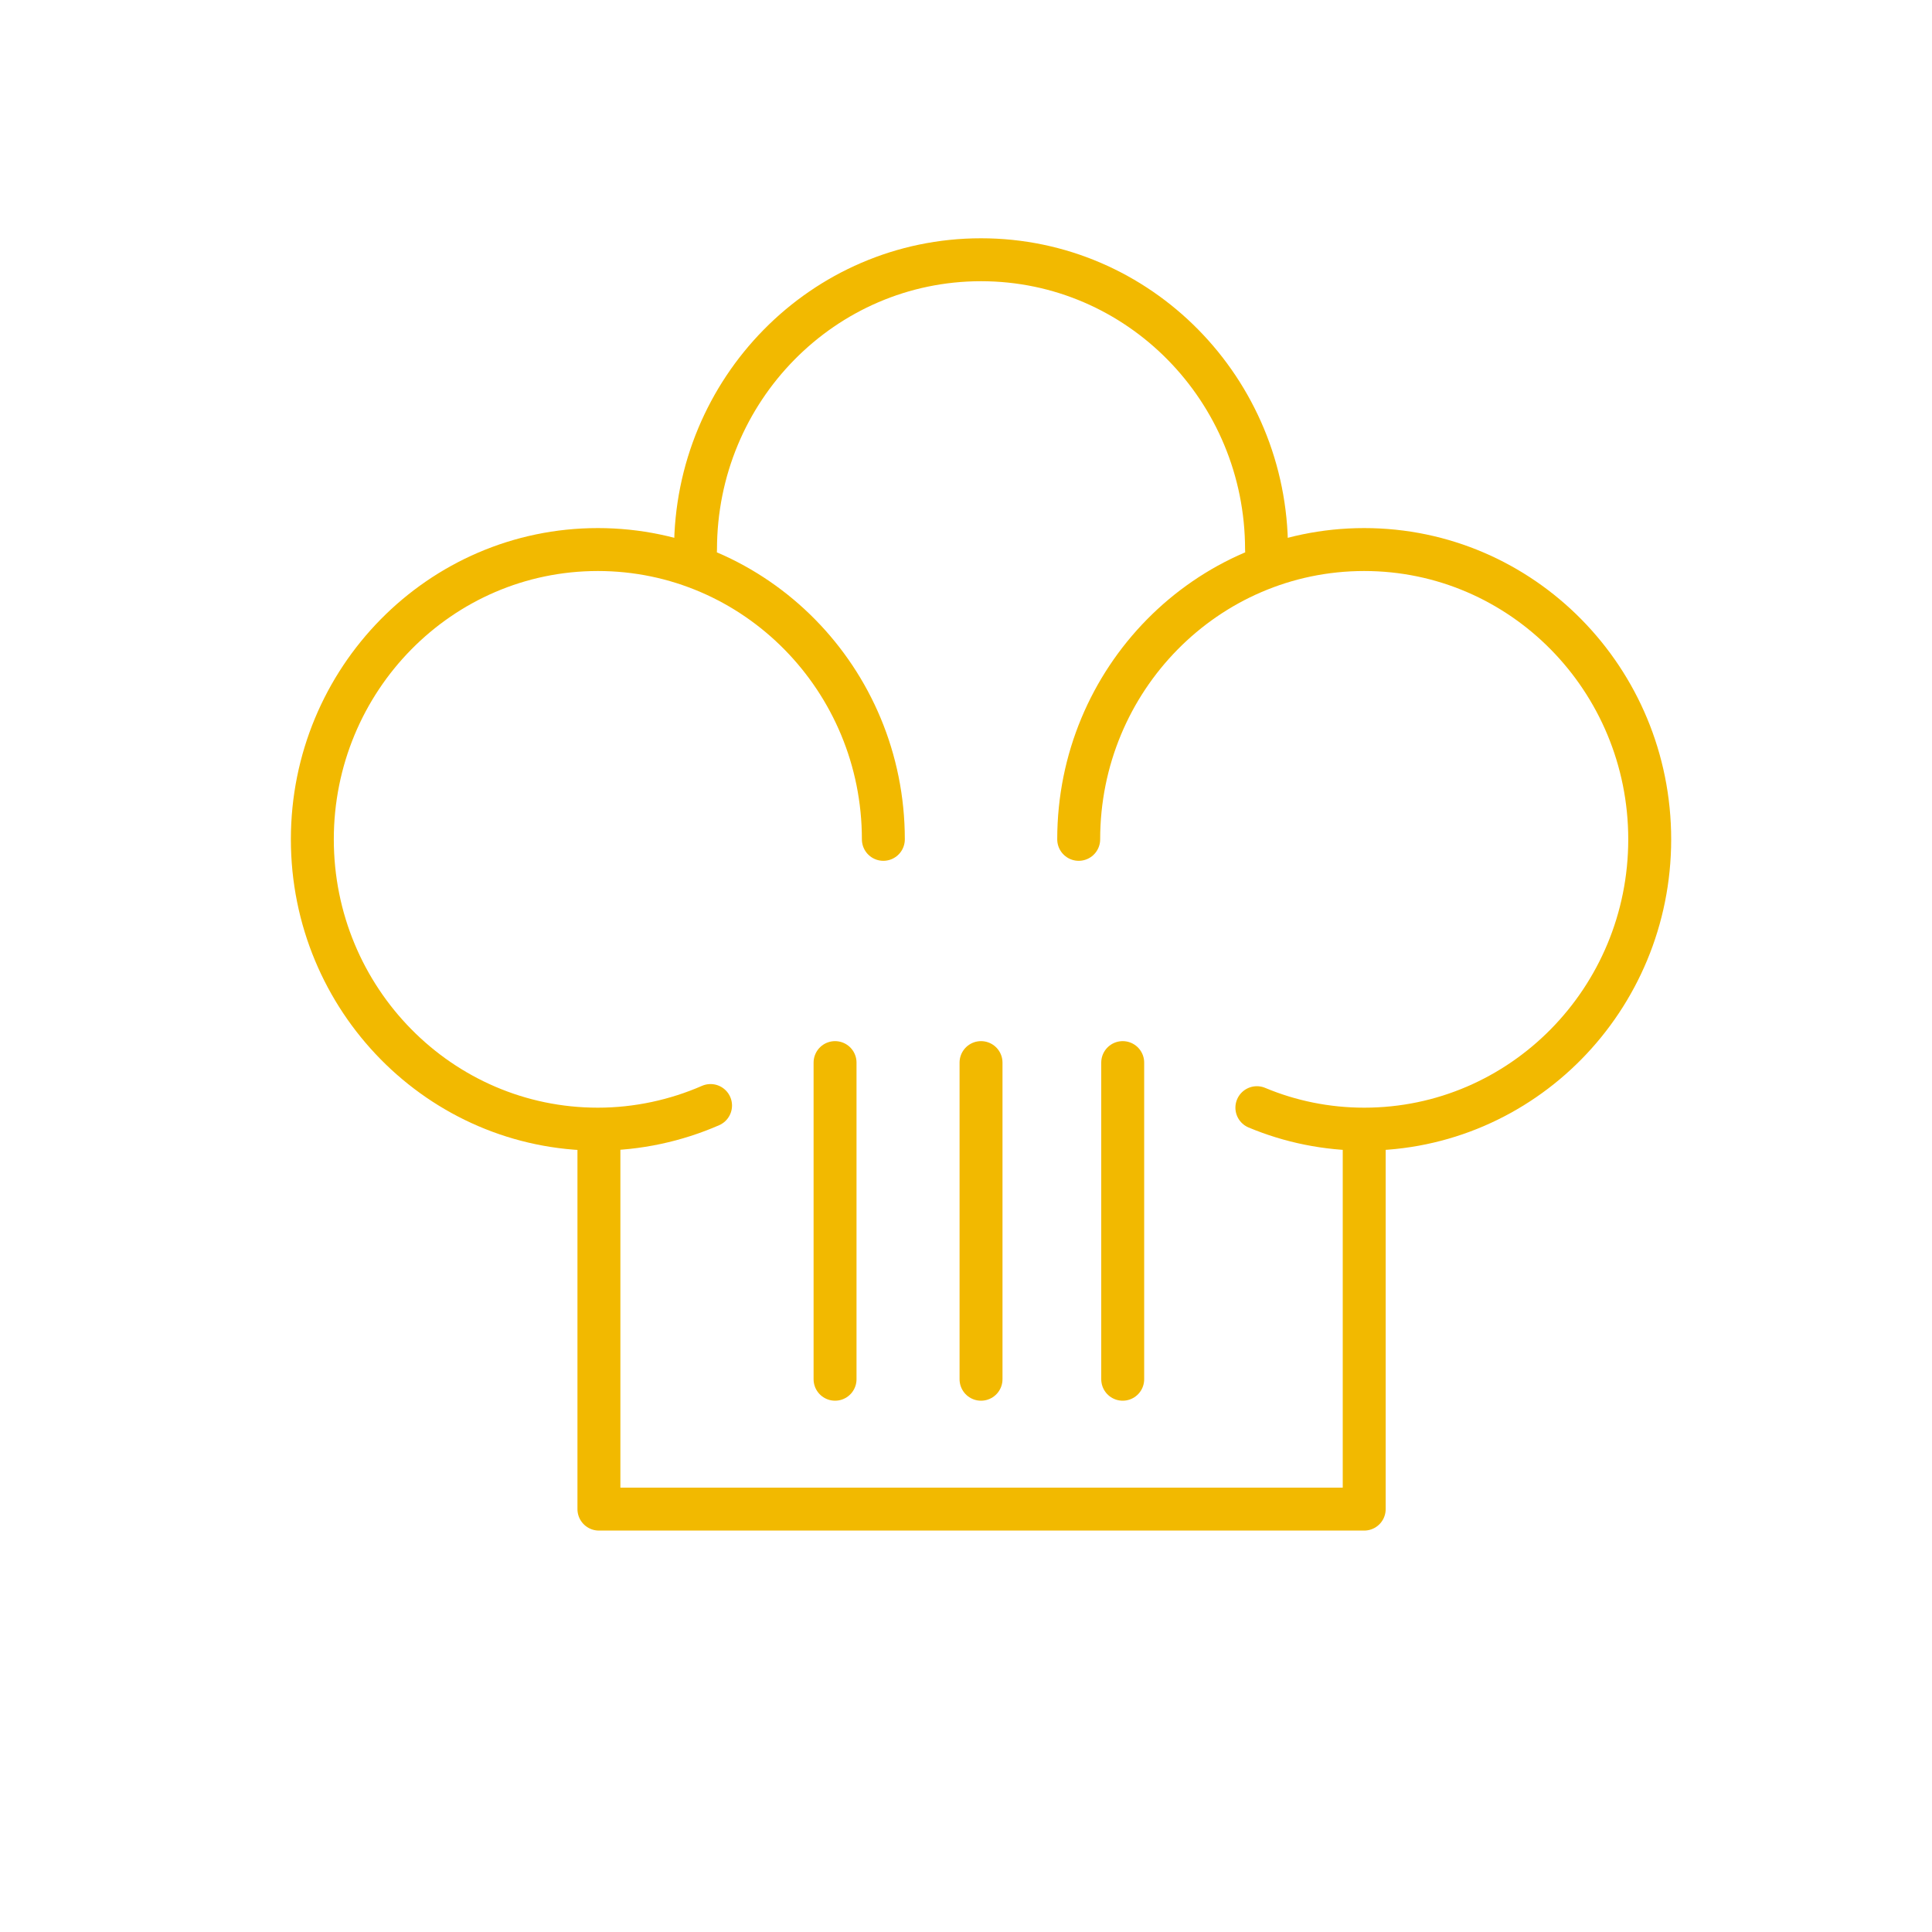<?xml version="1.0" encoding="utf-8"?>
<!-- Generator: Adobe Illustrator 26.3.1, SVG Export Plug-In . SVG Version: 6.00 Build 0)  -->
<svg version="1.2" baseProfile="tiny" id="Layer_1" xmlns="http://www.w3.org/2000/svg" xmlns:xlink="http://www.w3.org/1999/xlink"
	 x="0px" y="0px" viewBox="0 0 180 180" overflow="visible" xml:space="preserve">
<g>
	
		<polyline fill="none" stroke="#F2B900" stroke-width="4" stroke-linecap="round" stroke-linejoin="round" stroke-miterlimit="10" points="
		55.8,105.6 55.8,140.6 127.1,140.6 127.1,105.6 	"/>
	<path fill="none" stroke="#F2B900" stroke-width="4" stroke-linecap="round" stroke-linejoin="round" stroke-miterlimit="10" d="
		M66.2,103c-3.2,1.4-6.8,2.2-10.5,2.2c-14.7,0-26.6-12.1-26.6-27s11.9-27,26.6-27s26.6,12.1,26.6,27"/>
	<path fill="none" stroke="#F2B900" stroke-width="4" stroke-linecap="round" stroke-linejoin="round" stroke-miterlimit="10" d="
		M100.5,78.2c0-14.9,11.9-27,26.6-27s26.6,12.1,26.6,27s-11.9,27-26.6,27c-3.5,0-6.9-0.7-10-2"/>
	<path fill="none" stroke="#F2B900" stroke-width="4" stroke-linecap="round" stroke-linejoin="round" stroke-miterlimit="10" d="
		M64.8,51.2c0-14.9,11.9-27,26.6-27s26.6,12.1,26.6,27"/>
	
		<line fill="none" stroke="#F2B900" stroke-width="4" stroke-linecap="round" stroke-linejoin="round" stroke-miterlimit="10" x1="77.8" y1="99" x2="77.8" y2="128.5"/>
	
		<line fill="none" stroke="#F2B900" stroke-width="4" stroke-linecap="round" stroke-linejoin="round" stroke-miterlimit="10" x1="91.4" y1="99" x2="91.4" y2="128.5"/>
	
		<line fill="none" stroke="#F2B900" stroke-width="4" stroke-linecap="round" stroke-linejoin="round" stroke-miterlimit="10" x1="104.6" y1="99" x2="104.6" y2="128.5"/>
</g>
</svg>
